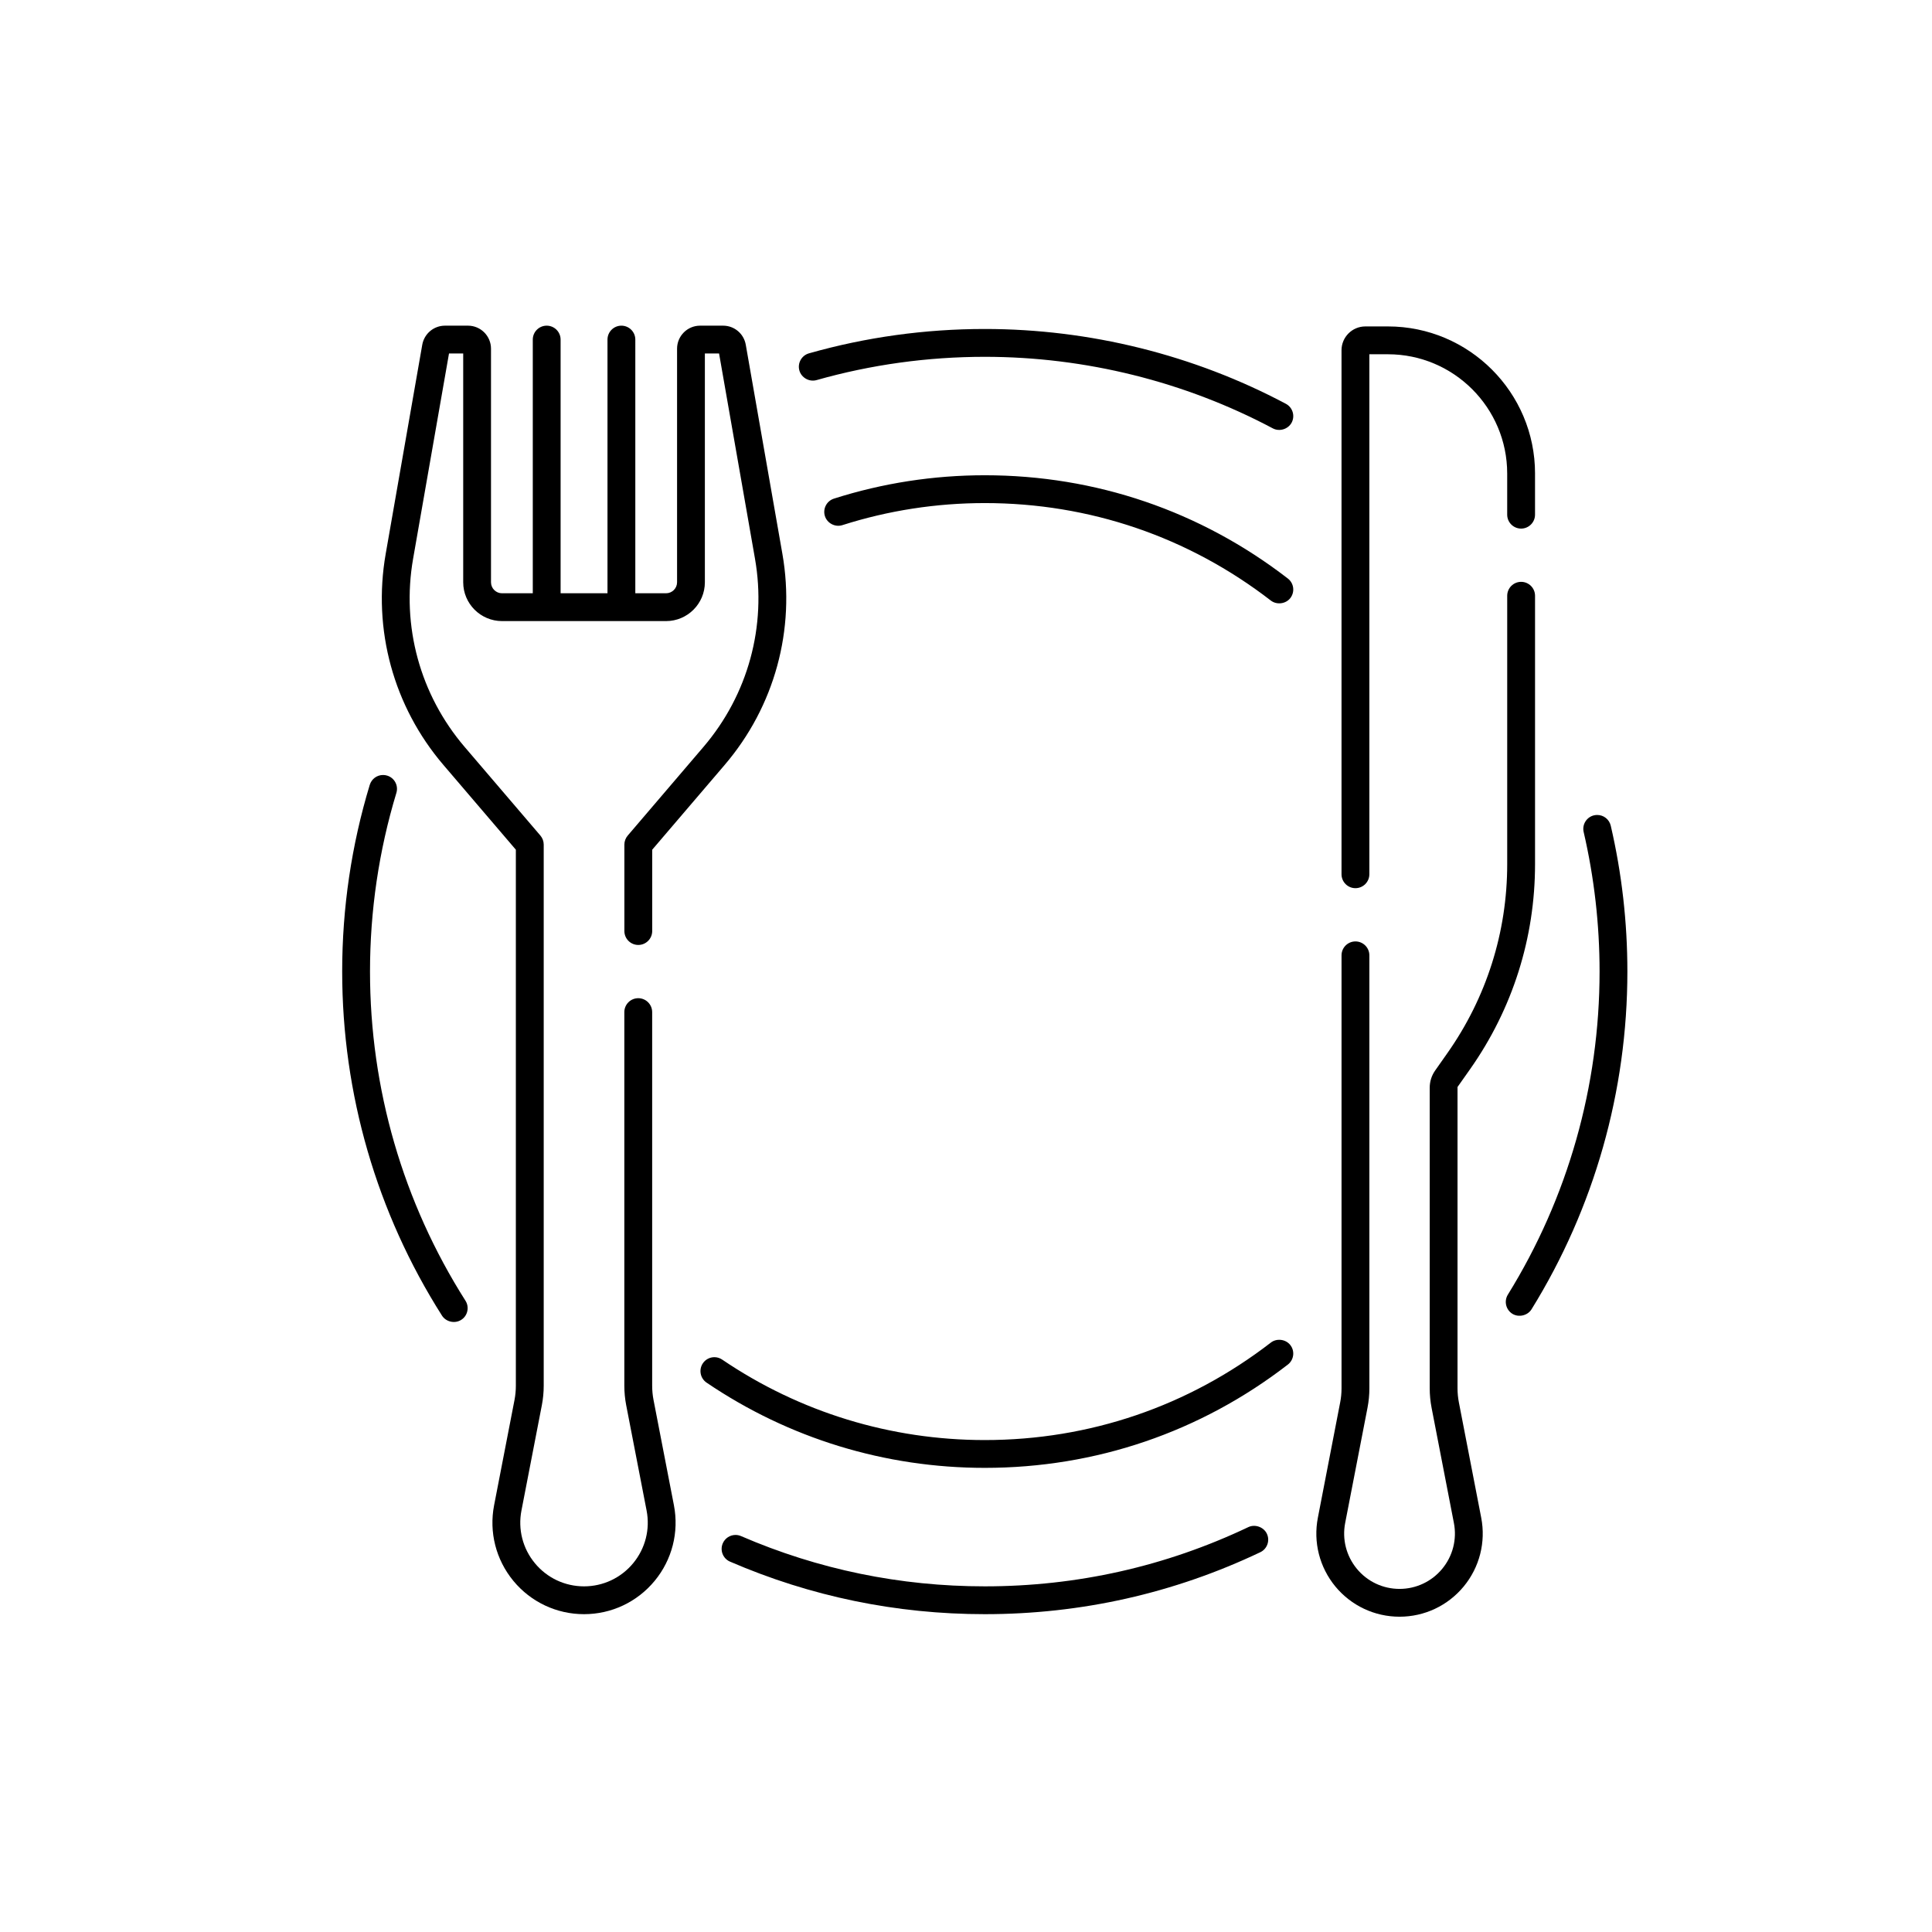 <?xml version="1.0" encoding="utf-8"?>
<!-- Generator: Adobe Illustrator 16.0.0, SVG Export Plug-In . SVG Version: 6.00 Build 0)  -->
<!DOCTYPE svg PUBLIC "-//W3C//DTD SVG 1.1//EN" "http://www.w3.org/Graphics/SVG/1.1/DTD/svg11.dtd">
<svg version="1.1" id="Vrstva_1" xmlns="http://www.w3.org/2000/svg" xmlns:xlink="http://www.w3.org/1999/xlink" x="0px" y="0px"
	 width="141.732px" height="141.732px" viewBox="0 0 141.732 141.732" enable-background="new 0 0 141.732 141.732"
	 xml:space="preserve">
<g>
	<path d="M112.611,34.737c0-5.949-4.841-10.79-10.791-10.79h-1.659c-0.963,0-1.747,0.784-1.747,1.747v38.442
		c0,0.563,0.458,1.021,1.021,1.021c0.563,0,1.021-0.458,1.021-1.021V25.989h1.364c4.823,0,8.748,3.924,8.748,8.748v3.02
		c0,0.563,0.458,1.021,1.021,1.021s1.021-0.458,1.021-1.021V34.737z"/>
	<path d="M108.662,111.339l-1.638-8.456c-0.066-0.342-0.1-0.692-0.1-1.04v-22.1l0.919-1.303c3.119-4.43,4.768-9.632,4.768-15.044
		V43.705c0-0.563-0.458-1.021-1.021-1.021s-1.021,0.458-1.021,1.021v19.692c0,4.991-1.52,9.786-4.394,13.868l-0.889,1.264
		c-0.264,0.373-0.402,0.811-0.402,1.266v22.049c0,0.475,0.046,0.956,0.137,1.431l1.637,8.453c0.232,1.193-0.079,2.417-0.854,3.356
		c-0.775,0.939-1.917,1.478-3.133,1.478c-1.22,0-2.362-0.538-3.135-1.478c-0.773-0.938-1.086-2.161-0.855-3.356l1.639-8.454
		c0.091-0.47,0.137-0.95,0.137-1.43V70.084c0-0.563-0.458-1.021-1.021-1.021c-0.563,0-1.021,0.458-1.021,1.021v31.759
		c0,0.354-0.033,0.704-0.1,1.041l-1.636,8.455c-0.348,1.795,0.12,3.634,1.282,5.045c1.164,1.409,2.881,2.218,4.71,2.218
		c1.827,0,3.543-0.809,4.708-2.219C108.542,114.972,109.01,113.133,108.662,111.339z"/>
	<path d="M118.166,60.576c-0.109-0.465-0.518-0.79-0.994-0.79c-0.077,0-0.155,0.009-0.232,0.026
		c-0.265,0.062-0.49,0.223-0.634,0.454c-0.145,0.231-0.189,0.505-0.128,0.771c0.774,3.339,1.167,6.784,1.167,10.238
		c0,8.399-2.326,16.595-6.728,23.7c-0.295,0.479-0.146,1.109,0.332,1.406c0.463,0.285,1.117,0.132,1.404-0.33
		c4.601-7.433,7.032-16,7.032-24.776C119.386,67.662,118.976,64.063,118.166,60.576z"/>
	<path d="M92.976,113.294c0.092-0.257,0.078-0.534-0.039-0.781c-0.233-0.489-0.865-0.718-1.359-0.483
		c-6.065,2.883-12.57,4.345-19.333,4.345c-6.208,0-12.225-1.24-17.881-3.686c-0.13-0.056-0.267-0.085-0.405-0.085
		c-0.407,0-0.774,0.242-0.936,0.616c-0.223,0.518,0.015,1.119,0.53,1.341c5.917,2.559,12.205,3.855,18.691,3.855
		c7.066,0,13.865-1.528,20.208-4.543C92.698,113.757,92.884,113.551,92.976,113.294z"/>
	<path d="M94.332,29.623c-6.756-3.591-14.394-5.489-22.088-5.489c-4.382,0-8.722,0.601-12.897,1.787
		c-0.541,0.153-0.857,0.719-0.704,1.261c0.149,0.526,0.721,0.855,1.261,0.702c3.996-1.134,8.148-1.708,12.341-1.708
		c7.362,0,14.669,1.815,21.131,5.25c0.488,0.258,1.122,0.06,1.38-0.423C95.019,30.506,94.829,29.887,94.332,29.623z"/>
	<path d="M34.281,96.19c0.06-0.267,0.012-0.54-0.135-0.771c-4.581-7.213-7.002-15.563-7.002-24.145c0-4.457,0.65-8.865,1.934-13.104
		c0.08-0.261,0.053-0.538-0.075-0.778c-0.129-0.24-0.343-0.416-0.603-0.494c-0.098-0.03-0.197-0.044-0.298-0.044
		c-0.452,0-0.844,0.292-0.977,0.726c-1.342,4.426-2.022,9.034-2.022,13.694c0,8.973,2.531,17.701,7.321,25.239
		c0.291,0.457,0.936,0.614,1.41,0.313C34.063,96.682,34.222,96.456,34.281,96.19z"/>
	<path d="M94.661,98.677c-0.335-0.434-0.998-0.519-1.432-0.184c-6.058,4.678-13.313,7.15-20.985,7.15
		c-6.909,0-13.57-2.041-19.266-5.903c-0.169-0.115-0.366-0.177-0.57-0.177c-0.34,0-0.656,0.168-0.846,0.448
		c-0.315,0.466-0.193,1.103,0.271,1.418c6.034,4.092,13.092,6.254,20.41,6.254c8.129,0,15.817-2.62,22.232-7.576
		c0.217-0.167,0.354-0.408,0.39-0.679C94.9,99.16,94.827,98.892,94.661,98.677z"/>
	<path d="M72.244,34.865c-3.771,0-7.495,0.577-11.067,1.715c-0.534,0.171-0.831,0.746-0.661,1.282
		c0.167,0.524,0.749,0.832,1.283,0.662c3.368-1.074,6.883-1.618,10.445-1.618c7.67,0,14.927,2.473,20.985,7.151
		c0.434,0.334,1.1,0.248,1.431-0.183c0.167-0.217,0.24-0.484,0.206-0.755c-0.035-0.271-0.173-0.511-0.389-0.678
		C88.06,37.485,80.372,34.865,72.244,34.865z"/>
	<path d="M57.396,40.628l-2.686-15.339c-0.142-0.81-0.841-1.398-1.662-1.398h-1.689c-0.932,0-1.689,0.758-1.689,1.689v17.136
		c0,0.444-0.362,0.806-0.807,0.806h-2.256V24.912c0-0.563-0.458-1.021-1.021-1.021s-1.021,0.458-1.021,1.021v18.611h-3.439V24.912
		c0-0.563-0.458-1.021-1.021-1.021c-0.563,0-1.02,0.458-1.02,1.021v18.611h-2.257c-0.445,0-0.808-0.362-0.808-0.806V25.58
		c0-0.931-0.757-1.689-1.688-1.689h-1.688c-0.822,0-1.522,0.588-1.667,1.399l-2.682,15.338c-0.972,5.557,0.571,11.202,4.234,15.489
		l5.314,6.218v39.321c0,0.35-0.033,0.7-0.098,1.04l-1.497,7.726c-0.383,1.975,0.132,3.997,1.413,5.551
		c1.282,1.553,3.171,2.443,5.182,2.443c2.013,0,3.901-0.891,5.182-2.443c1.281-1.552,1.796-3.574,1.413-5.551l-1.496-7.725
		c-0.065-0.339-0.099-0.688-0.099-1.041V74.248c0-0.563-0.458-1.02-1.021-1.02c-0.563,0-1.021,0.457-1.021,1.02v27.409
		c0,0.476,0.046,0.957,0.137,1.431l1.496,7.723c0.268,1.374-0.091,2.783-0.983,3.865c-0.892,1.08-2.206,1.699-3.607,1.699
		s-2.716-0.619-3.605-1.699c-0.894-1.081-1.253-2.49-0.985-3.865l1.496-7.724c0.091-0.469,0.137-0.949,0.137-1.43V61.959
		c0-0.243-0.087-0.479-0.245-0.663l-5.559-6.504c-3.268-3.826-4.645-8.86-3.776-13.812l2.632-15.048h1.042v16.784
		c0,1.57,1.277,2.847,2.848,2.847h12.034c1.569,0,2.847-1.277,2.847-2.847V25.932h1.041l2.634,15.048
		c0.868,4.953-0.509,9.987-3.777,13.812l-5.557,6.504c-0.159,0.186-0.247,0.422-0.247,0.663v6.342c0,0.563,0.458,1.021,1.021,1.021
		c0.563,0,1.021-0.458,1.021-1.021v-5.966l5.314-6.218C56.825,51.829,58.369,46.183,57.396,40.628z"/>
</g>
</svg>

